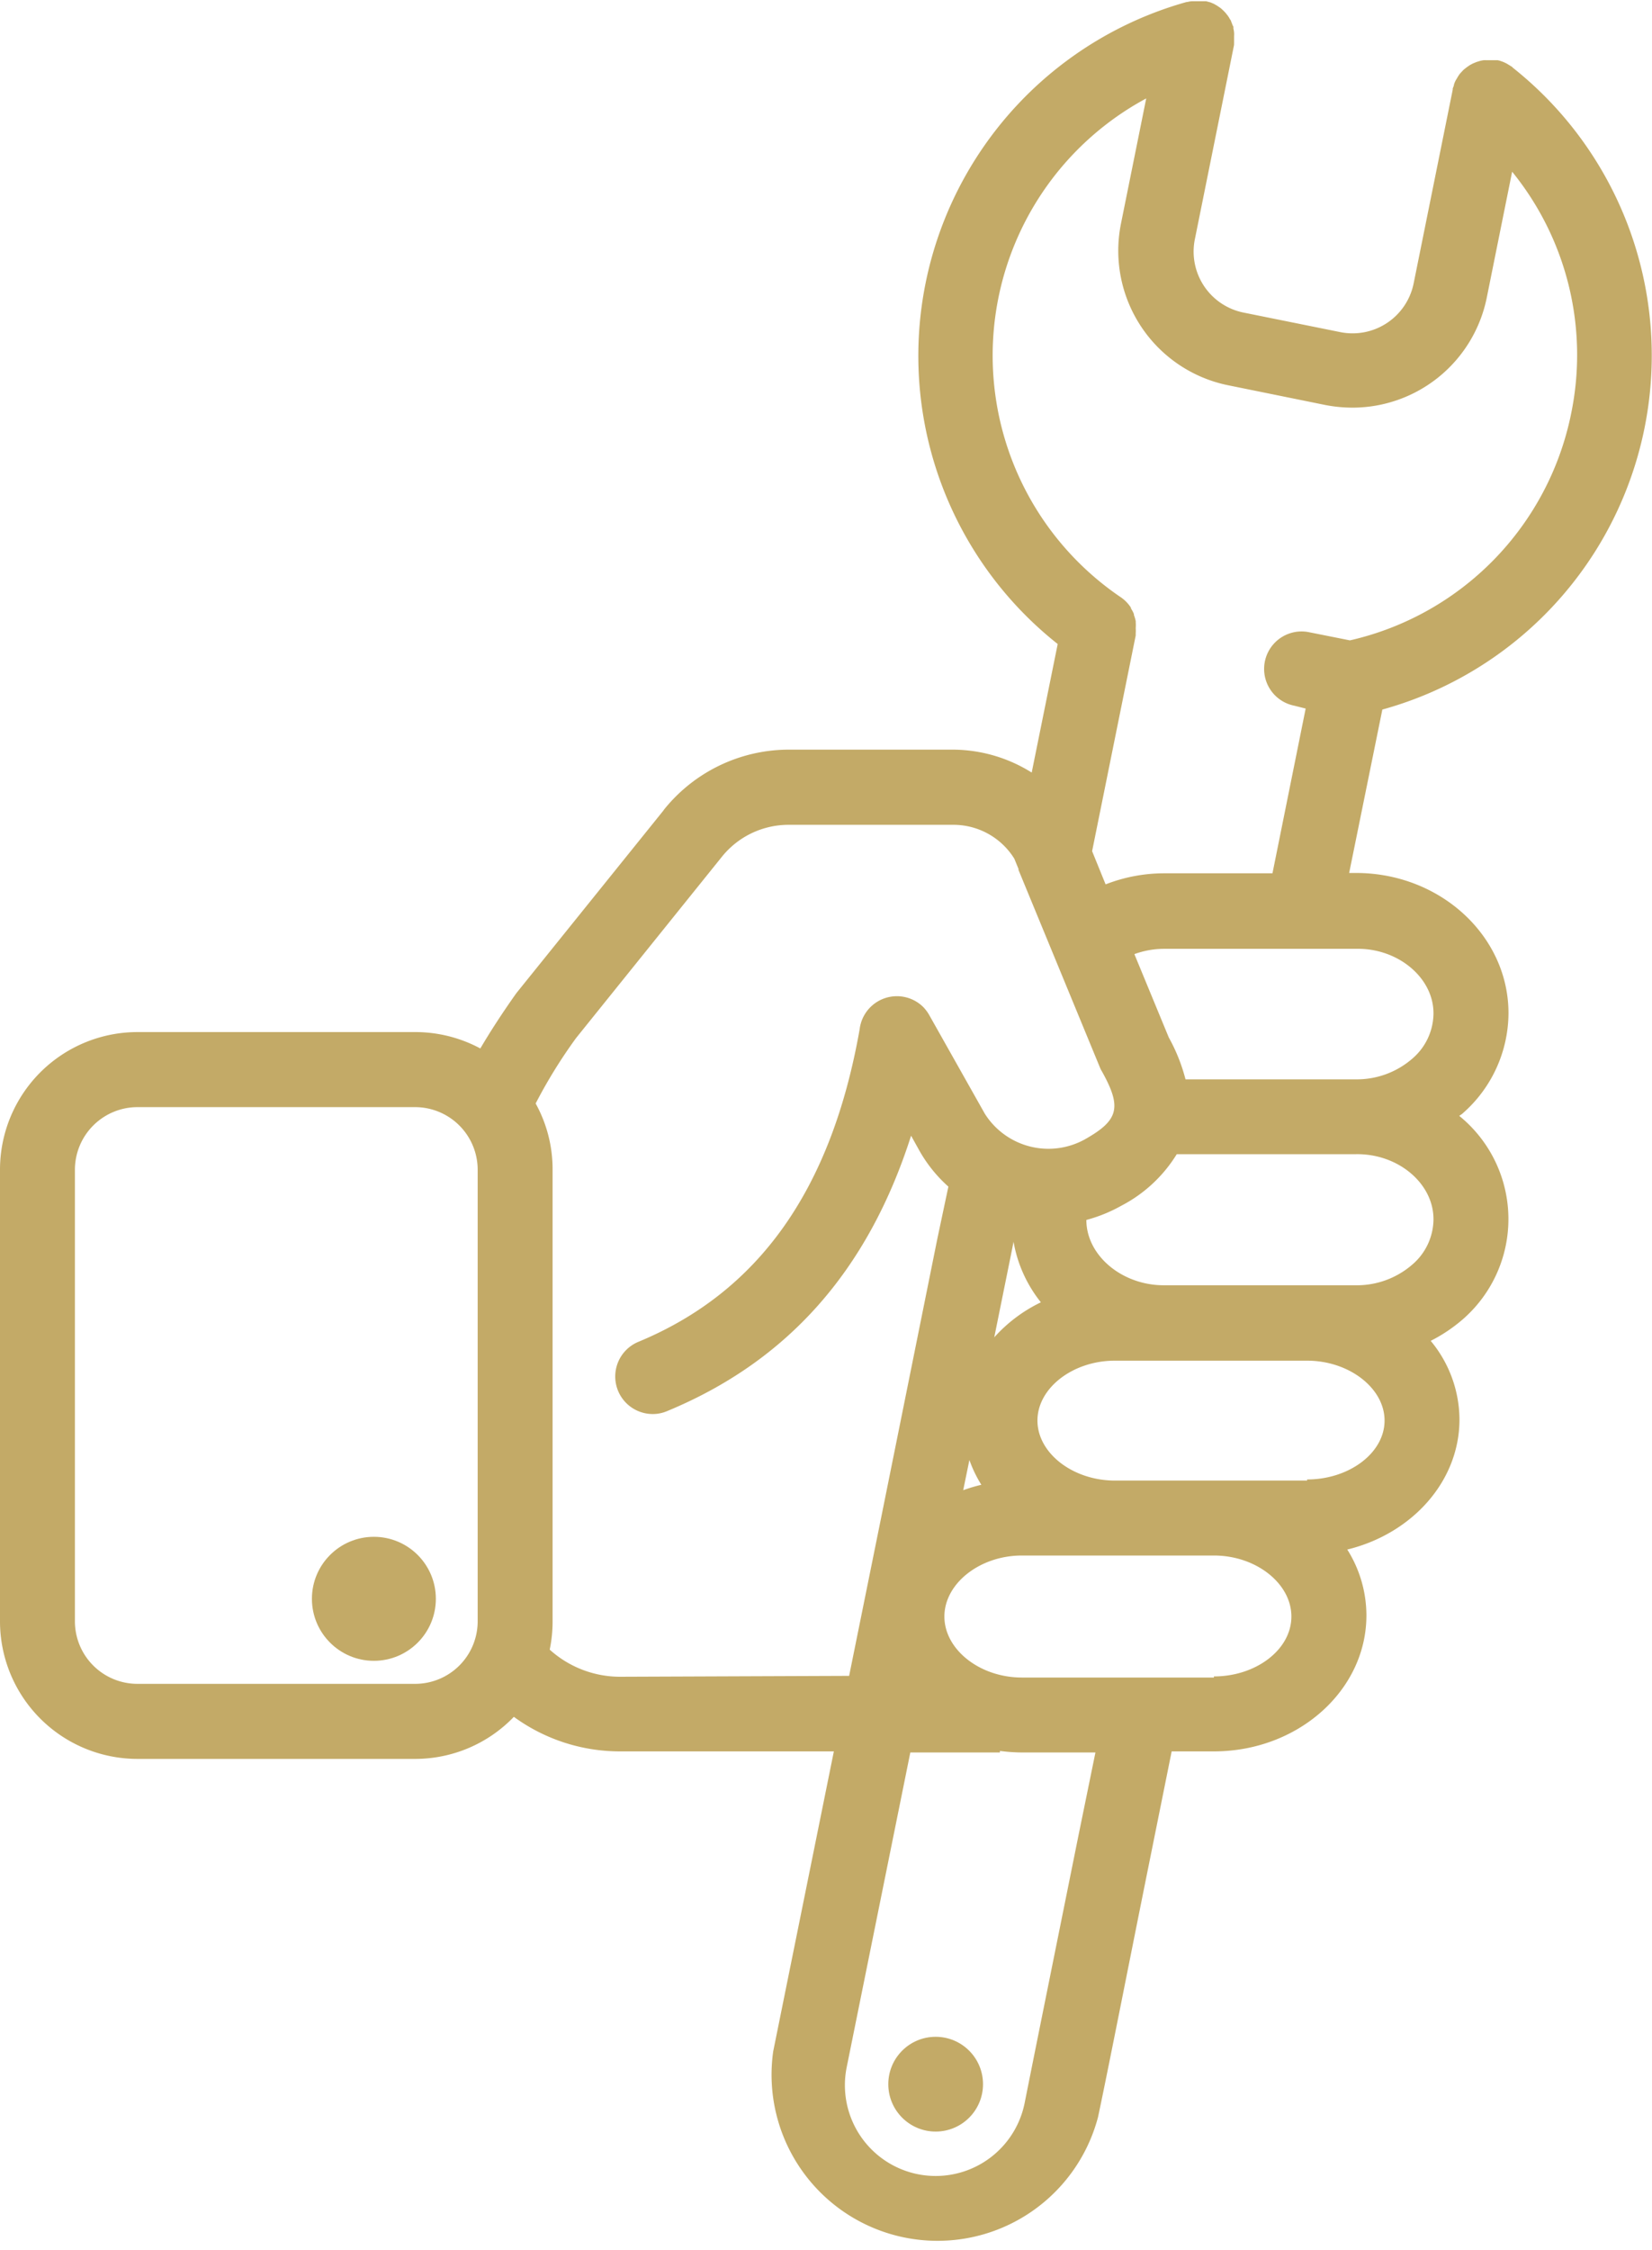 <svg xmlns="http://www.w3.org/2000/svg" viewBox="0 0 149.3 203.22"><defs><style>.cls-1{fill:#c3aa67;}</style></defs><g id="Calque_2" data-name="Calque 2"><g id="Calque_1-2" data-name="Calque 1"><circle class="cls-1" cx="33.79" cy="144.41" r="5.6"/><path class="cls-1" d="M136.68,6.06,136.59,6l-.31-.19a2.49,2.49,0,0,0-.28-.15,2.08,2.08,0,0,0-.3-.12,1.91,1.91,0,0,0-.34-.1l-.11,0-.2,0c-.11,0-.22,0-.34,0h-.36a2.66,2.66,0,0,0-.28,0,2.45,2.45,0,0,0-.37.08l-.26.08-.34.14-.26.14-.29.2-.24.19a3.31,3.31,0,0,0-.26.27l-.13.14-.06.09a3.21,3.21,0,0,0-.19.31,2.54,2.54,0,0,0-.16.28,2.49,2.49,0,0,0-.11.29c0,.12-.08.23-.11.36l0,.09-3.53,17.49a5.63,5.63,0,0,1-6.62,4.41l-8.77-1.77A5.62,5.62,0,0,1,108,21.54l3.53-17.49a.41.41,0,0,1,0-.11c0-.12,0-.24,0-.37s0-.2,0-.31a1.82,1.82,0,0,0,0-.32,2.25,2.25,0,0,0-.06-.36s0-.07,0-.1,0-.12-.07-.18a2.37,2.37,0,0,0-.13-.34c0-.1-.1-.19-.15-.29s-.11-.18-.17-.27l-.21-.26c-.08-.08-.15-.16-.23-.23a2.25,2.25,0,0,0-.24-.21l-.28-.19-.28-.16-.3-.13L109,.11l-.18,0-.11,0c-.11,0-.23,0-.34,0H108l-.25,0a2.13,2.13,0,0,0-.44.07h-.07A33.19,33.19,0,0,0,95.59,58.17L93.24,69.78a13.48,13.48,0,0,0-7.15-2.07H71.25A14.49,14.49,0,0,0,60,73.14a.47.47,0,0,1-.06.09L46.67,89.7c-1.3,1.83-2.37,3.49-3.26,5a12.43,12.43,0,0,0-5.89-1.48H12.42A12.43,12.43,0,0,0,0,105.67v40.78a12.43,12.43,0,0,0,12.42,12.42h25.1a12.37,12.37,0,0,0,8.92-3.8A16.26,16.26,0,0,0,56,158.19H75.36l-5.48,27.09a15,15,0,0,0,29.36,5.92c1-4.72,2.7-13.44,4.85-24.08l1.8-8.93h3.82c7.6,0,13.78-5.51,13.78-12.28a11.18,11.18,0,0,0-1.73-5.95c5.83-1.42,10.14-6.14,10.14-11.75a11.19,11.19,0,0,0-2.6-7.1,14.27,14.27,0,0,0,2.86-1.91,12,12,0,0,0-.28-18.41c.09-.07.19-.12.28-.2a12.09,12.09,0,0,0,4.17-9.07c0-7-6.18-12.67-13.78-12.67h-.62l3-14.76a33.18,33.18,0,0,0,11.76-58ZM43.17,146.45a5.65,5.65,0,0,1-5.65,5.64H12.42a5.65,5.65,0,0,1-5.65-5.64V105.67A5.66,5.66,0,0,1,12.42,100h25.1a5.66,5.66,0,0,1,5.65,5.65v40.78Zm12.85,5A9.5,9.5,0,0,1,49.68,149a12.31,12.31,0,0,0,.26-2.52V105.67a12.26,12.26,0,0,0-1.53-6,45.44,45.44,0,0,1,3.66-5.92L65.23,77.4h0a7.73,7.73,0,0,1,6-2.9H86.09a6.48,6.48,0,0,1,5.58,3.06l.38.93a.36.36,0,0,0,0,.09l7.35,17.82a2,2,0,0,0,.18.36c1.83,3.28,1.53,4.43-1.57,6.17A6.8,6.8,0,0,1,89,100.59l-5-8.87h0a3.61,3.61,0,0,0-.55-.75,3.39,3.39,0,0,0-5.76,2c-2.56,14.48-9.11,23.72-20,28.23a3.39,3.39,0,0,0,1.3,6.52,3.27,3.27,0,0,0,1.29-.26c10.89-4.5,18.16-12.68,22.06-24.88l.75,1.35a12.73,12.73,0,0,0,2.62,3.25l-1,4.72v0L79.65,137v0l-2.91,14.37Zm31.59-19.58a11.27,11.27,0,0,0,1.08,2.24,14.79,14.79,0,0,0-1.64.49Zm2.23-11,1.54-7.6h0l.22-1.11a12.07,12.07,0,0,0,2.47,5.47A13.54,13.54,0,0,0,89.84,120.81Zm7.61,45c-2.15,10.66-3.91,19.37-4.85,24.09a8.2,8.2,0,1,1-16.08-3.24l5.75-28.43h8.1v-.14a16,16,0,0,0,2,.14H99Zm12.26-14.35H92.35c-3.8,0-7-2.53-7-5.51s3.2-5.51,7-5.51h17.36c3.8,0,7,2.52,7,5.51S113.51,151.42,109.71,151.42Zm8.42-17.79H100.76c-3.8,0-7-2.48-7-5.42s3.2-5.41,7-5.41h17.37c3.79,0,7,2.48,7,5.41S121.92,133.63,118.13,133.63Zm11.42-23.52a5.43,5.43,0,0,1-1.9,4,7.64,7.64,0,0,1-5.1,1.88H105.18c-3.79,0-7-2.7-7-5.9a13.62,13.62,0,0,0,3.17-1.29,12.81,12.81,0,0,0,5-4.65h16.17C126.35,104.18,129.55,106.89,129.55,110.11Zm0-18.6a5.42,5.42,0,0,1-1.9,4,7.64,7.64,0,0,1-5.1,1.88H107.14a15.9,15.9,0,0,0-1.51-3.78l-3.11-7.53a7.88,7.88,0,0,1,2.66-.48h17.37C126.35,85.62,129.55,88.32,129.55,91.51ZM142,37.32a26.37,26.37,0,0,1-20,20.52l-3.71-.74a3.38,3.38,0,0,0-1.32,6.64L118,64l-3,14.88h-9.84a14.53,14.53,0,0,0-5.24,1l-1.22-3,3.94-19.48c0-.08,0-.15,0-.22a3.13,3.13,0,0,0,0-.44,3.31,3.31,0,0,0,0-.55.28.28,0,0,0,0-.09,3.47,3.47,0,0,0-.16-.55s0,0,0-.08a2.49,2.49,0,0,0-.27-.51l0-.07a3.35,3.35,0,0,0-1-1,26.37,26.37,0,0,1,2.38-45l-2.28,11.3A12.4,12.4,0,0,0,111,34.8l8.77,1.78a13,13,0,0,0,2.48.24,12.39,12.39,0,0,0,12.12-9.95l2.29-11.36A26.24,26.24,0,0,1,142,37.32Z"/><circle class="cls-1" cx="84.56" cy="188.25" r="4.28"/></g></g></svg>
